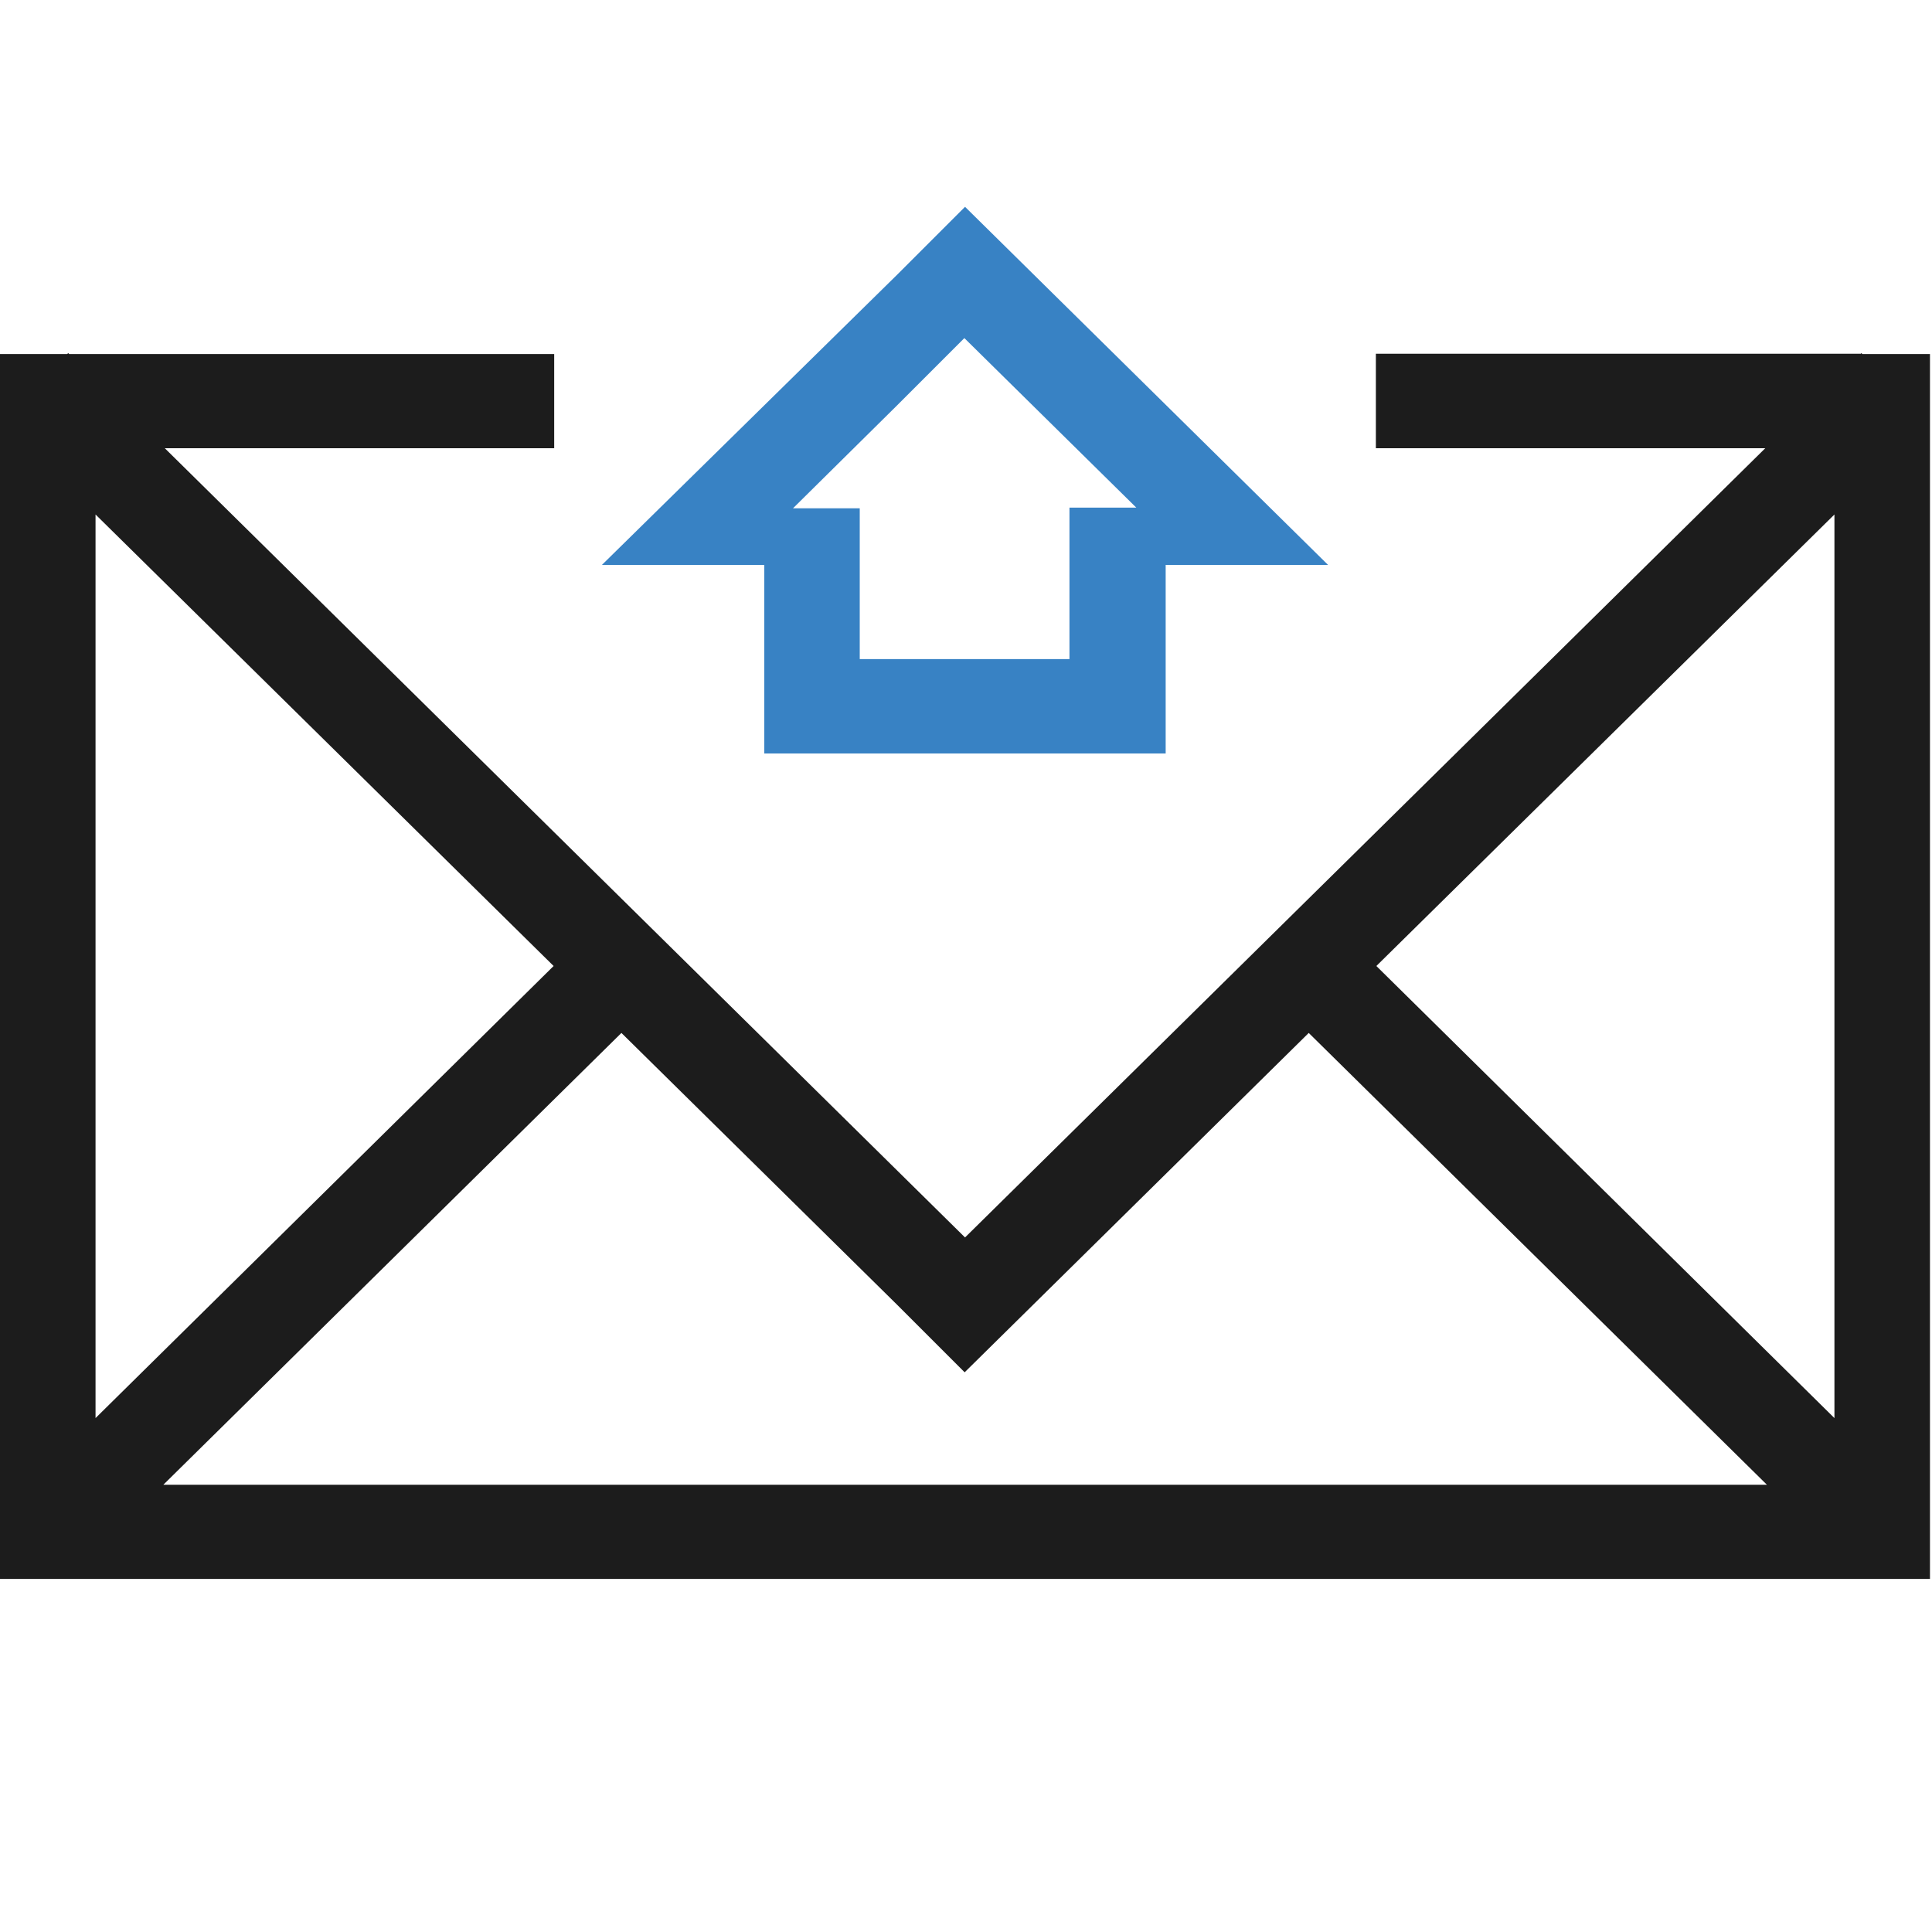 <svg id="Laag_1" data-name="Laag 1" xmlns="http://www.w3.org/2000/svg" viewBox="0 0 200 200"><defs><style>.cls-1{fill:#1c1c1c}.cls-2{fill:#3882c4}</style></defs><path class="cls-1" d="M135.48 106.93l47.43 46.77h-166l47.42-46.77 28.53 28.13 4 4 3 3zM9.89 53.26L57.31 100 9.89 146.8zM142.48 100l47.42-46.74v93.54zm50.15-63.38h-50.2v9.78h40.31L99.9 128.1 17.06 46.4h40.31v-9.75H7.16l-.1-.1-.1.1H0v126.8h199.79V36.65h-7l-.1-.1z"/><path class="cls-2" d="M92.83 42l4-4 3-3 17.8 17.55h-6.92v15.68H89V52.62h-6.91zm7.07-20.59l-3 3-4 4-30.59 30.07h16.81V78h41.55V58.48h16.81z"/></svg>